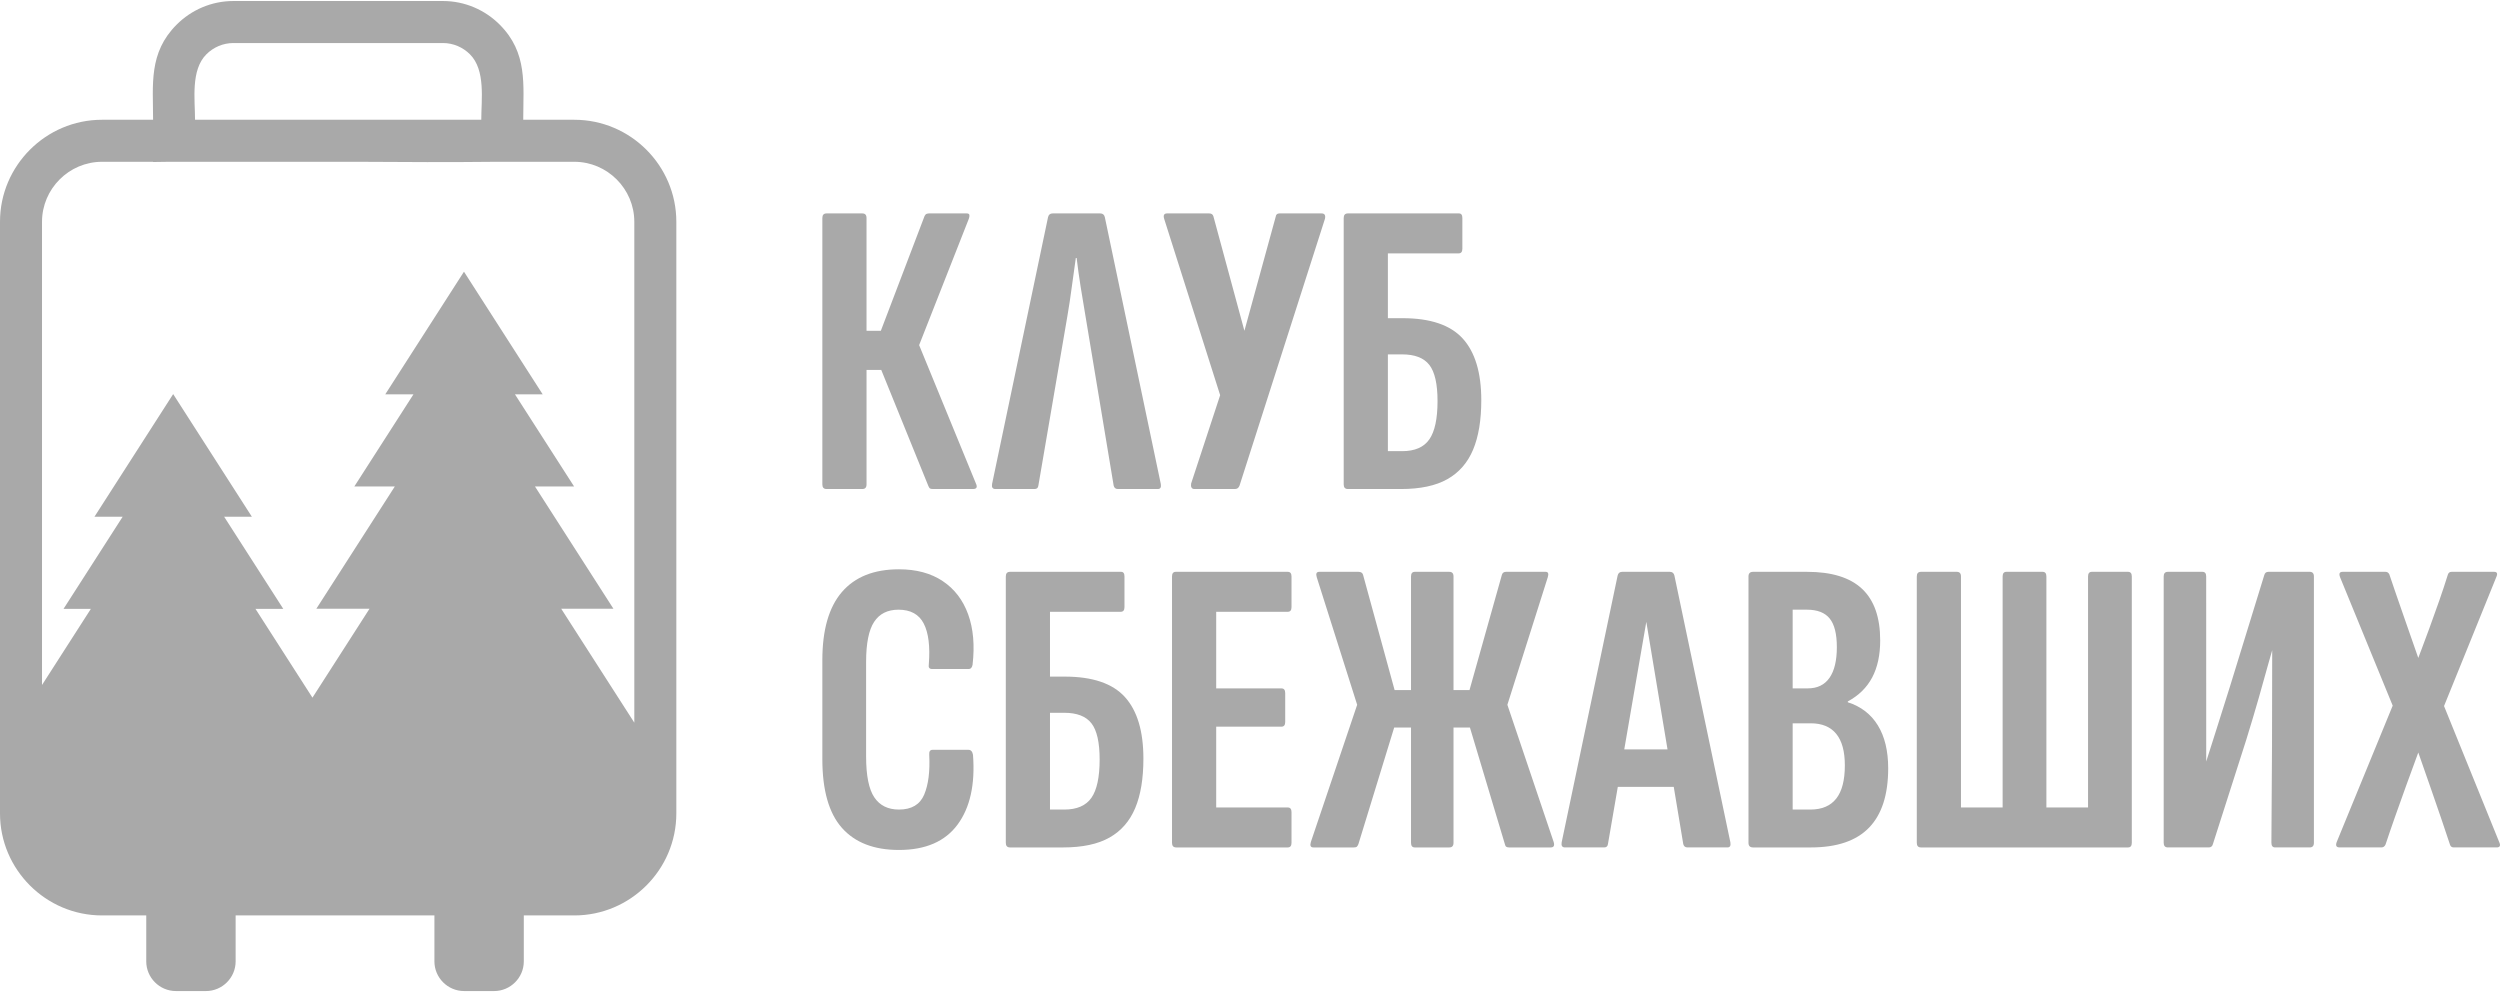 <?xml version="1.0" encoding="UTF-8"?> <svg xmlns="http://www.w3.org/2000/svg" width="430" height="171" viewBox="0 0 430 171" fill="none"> <path d="M142.168 84.113C141.685 84.113 141.444 83.848 141.444 83.317V37.504C141.444 36.973 141.685 36.707 142.168 36.707H148.32C148.803 36.707 149.043 36.972 149.043 37.504V56.9H151.504L159.031 37.141C159.127 36.948 159.248 36.828 159.393 36.779C159.538 36.73 159.682 36.706 159.827 36.706H166.269C166.558 36.706 166.715 36.803 166.739 36.996C166.763 37.189 166.727 37.406 166.631 37.647L158.09 59.359L167.861 83.17C168.15 83.798 167.982 84.111 167.354 84.111H160.479C160.285 84.111 160.128 84.087 160.008 84.039C159.888 83.991 159.779 83.846 159.683 83.605L151.578 63.63H149.044V83.316C149.044 83.847 148.804 84.112 148.321 84.112H142.169L142.168 84.113Z" fill="#A9A9A9"></path> <path d="M205.451 84.113C205.21 84.113 205.041 84.028 204.944 83.86C204.848 83.691 204.824 83.462 204.872 83.172L209.866 67.974L200.24 37.649C200.046 37.022 200.216 36.708 200.747 36.708H207.984C208.37 36.708 208.612 36.877 208.708 37.215L214.038 56.899L219.419 37.287C219.467 36.902 219.684 36.708 220.07 36.708H227.308C227.839 36.708 228.031 37.022 227.887 37.649L213.196 83.534C213.051 83.92 212.785 84.113 212.399 84.113H205.451Z" fill="#A9A9A9"></path> <path d="M231.84 84.113C231.357 84.113 231.116 83.848 231.116 83.317V37.504C231.116 36.973 231.357 36.707 231.84 36.707H250.947C251.333 36.707 251.526 36.972 251.526 37.504V42.787C251.526 43.317 251.309 43.583 250.874 43.583H238.715V54.729H241.249C246.025 54.729 249.475 55.899 251.598 58.238C253.721 60.579 254.782 64.113 254.782 68.842C254.782 72.268 254.312 75.102 253.371 77.346C252.43 79.59 250.959 81.278 248.956 82.412C246.954 83.546 244.288 84.113 240.958 84.113H231.839H231.84ZM238.715 77.599H241.176C243.347 77.599 244.903 76.923 245.845 75.573C246.785 74.221 247.256 72.026 247.256 68.987C247.256 66.044 246.785 63.969 245.845 62.763C244.903 61.557 243.347 60.954 241.176 60.954H238.715V77.6V77.599Z" fill="#A9A9A9"></path> <path d="M154.616 146.193C150.321 146.193 147.053 144.926 144.809 142.394C142.565 139.86 141.443 135.917 141.443 130.56V113.552C141.443 108.341 142.566 104.433 144.809 101.827C147.053 99.221 150.321 97.919 154.616 97.919C157.608 97.919 160.116 98.594 162.143 99.946C164.17 101.297 165.629 103.202 166.521 105.664C167.414 108.124 167.667 111.019 167.281 114.348C167.185 114.831 166.968 115.072 166.63 115.072H160.334C159.851 115.072 159.658 114.806 159.755 114.276C159.996 111.188 159.707 108.847 158.886 107.256C158.067 105.664 156.619 104.866 154.544 104.866C152.663 104.866 151.263 105.566 150.347 106.966C149.429 108.366 148.971 110.657 148.971 113.841V130.126C148.971 133.406 149.442 135.747 150.383 137.146C151.324 138.546 152.735 139.245 154.617 139.245C156.788 139.245 158.236 138.388 158.96 136.676C159.683 134.964 159.973 132.683 159.829 129.837C159.78 129.258 159.973 128.968 160.408 128.968H166.56C166.994 128.968 167.259 129.258 167.355 129.837C167.741 134.902 166.861 138.896 164.714 141.815C162.566 144.734 159.201 146.193 154.617 146.193H154.616Z" fill="#A9A9A9"></path> <path d="M173.723 145.759C173.24 145.759 172.999 145.493 172.999 144.963V99.15C172.999 98.619 173.24 98.354 173.723 98.354H192.83C193.216 98.354 193.409 98.619 193.409 99.15V104.434C193.409 104.965 193.192 105.23 192.757 105.23H180.598V116.376H183.132C187.908 116.376 191.358 117.546 193.481 119.886C195.604 122.226 196.665 125.76 196.665 130.489C196.665 133.914 196.195 136.749 195.254 138.993C194.312 141.237 192.841 142.925 190.839 144.059C188.836 145.193 186.17 145.76 182.841 145.76H173.723V145.759ZM180.598 139.245H183.059C185.23 139.245 186.787 138.569 187.727 137.218C188.668 135.867 189.138 133.672 189.138 130.633C189.138 127.689 188.668 125.615 187.727 124.408C186.787 123.202 185.23 122.599 183.059 122.599H180.598V139.245Z" fill="#A9A9A9"></path> <path d="M202.31 145.759C201.827 145.759 201.586 145.493 201.586 144.963V99.15C201.586 98.619 201.803 98.354 202.237 98.354H221.489C221.923 98.354 222.14 98.619 222.14 99.15V104.434C222.14 104.965 221.923 105.23 221.489 105.23H209.185V118.403H220.403C220.838 118.403 221.055 118.668 221.055 119.199V124.193C221.055 124.723 220.838 124.988 220.403 124.988H209.185V138.884H221.489C221.923 138.884 222.14 139.15 222.14 139.681V144.964C222.14 145.494 221.923 145.76 221.489 145.76H202.31V145.759Z" fill="#A9A9A9"></path> <path d="M225.904 145.759C225.422 145.759 225.277 145.445 225.47 144.818L233.432 121.224L226.483 99.294C226.29 98.667 226.435 98.354 226.917 98.354H233.648C234.083 98.354 234.347 98.523 234.444 98.861L239.872 118.691H242.695V99.151C242.695 98.62 242.912 98.355 243.346 98.355H249.281C249.764 98.355 250.005 98.62 250.005 99.151V118.691H252.755L258.328 98.861C258.425 98.523 258.666 98.354 259.051 98.354H265.855C266.288 98.354 266.41 98.667 266.216 99.294L259.269 121.224L267.229 144.818C267.422 145.445 267.253 145.759 266.723 145.759H259.558C259.365 145.759 259.208 145.723 259.088 145.65C258.968 145.578 258.883 145.421 258.835 145.18L252.828 125.132H250.005V144.963C250.005 145.493 249.764 145.759 249.281 145.759H243.346C242.912 145.759 242.695 145.493 242.695 144.963V125.132H239.8L233.648 145.18C233.552 145.421 233.455 145.578 233.358 145.65C233.261 145.722 233.093 145.759 232.852 145.759H225.903H225.904Z" fill="#A9A9A9"></path> <path d="M269.184 145.758C268.701 145.758 268.508 145.469 268.605 144.89L278.231 99.004C278.327 98.57 278.592 98.353 279.026 98.353H287.205C287.639 98.353 287.904 98.57 288 99.004L297.627 144.89C297.724 145.469 297.554 145.758 297.12 145.758H290.244C289.859 145.758 289.617 145.565 289.521 145.179C287.351 132.129 283.165 106.956 283.165 106.956C283.165 106.956 278.806 132.098 276.567 145.179C276.518 145.565 276.301 145.758 275.916 145.758H269.185H269.184ZM277.073 135.337L278.231 128.895H287.784L289.014 135.337H277.073Z" fill="#A9A9A9"></path> <path d="M301.535 145.759C301.004 145.759 300.739 145.493 300.739 144.963V99.15C300.739 98.619 301.004 98.354 301.535 98.354H310.8C315.046 98.354 318.206 99.331 320.281 101.285C322.356 103.239 323.393 106.194 323.393 110.151C323.393 112.66 322.935 114.783 322.018 116.52C321.101 118.257 319.702 119.632 317.82 120.646V120.79C320.088 121.513 321.812 122.841 322.995 124.771C324.177 126.701 324.769 129.162 324.769 132.153C324.769 136.688 323.671 140.09 321.475 142.358C319.28 144.626 315.939 145.76 311.452 145.76H301.537L301.535 145.759ZM308.339 139.245H311.379C313.357 139.245 314.841 138.618 315.829 137.364C316.819 136.109 317.314 134.203 317.314 131.646C317.314 129.233 316.819 127.424 315.829 126.218C314.841 125.012 313.381 124.408 311.451 124.408H308.339V139.246V139.245ZM308.339 118.401H310.944C312.584 118.401 313.827 117.798 314.671 116.592C315.516 115.385 315.938 113.624 315.938 111.308C315.938 109.04 315.528 107.4 314.707 106.386C313.887 105.373 312.584 104.866 310.799 104.866H308.338V118.4L308.339 118.401Z" fill="#A9A9A9"></path> <path d="M330.413 145.759C329.93 145.759 329.689 145.493 329.689 144.963V99.15C329.689 98.619 329.93 98.354 330.413 98.354H336.564C337.047 98.354 337.287 98.619 337.287 99.15V138.883H344.452V99.15C344.452 98.619 344.67 98.354 345.103 98.354H351.328C351.761 98.354 351.979 98.619 351.979 99.15V138.883H359.144V99.15C359.144 98.619 359.361 98.354 359.795 98.354H366.019C366.453 98.354 366.67 98.619 366.67 99.15V144.963C366.67 145.493 366.454 145.759 366.019 145.759H330.411H330.413Z" fill="#A9A9A9"></path> <path d="M372.878 145.758C372.395 145.758 372.154 145.493 372.154 144.963V99.15C372.154 98.619 372.395 98.354 372.878 98.354H378.813C379.247 98.354 379.464 98.619 379.464 99.15C379.464 111.019 379.469 119.42 379.469 130.985C379.469 130.985 382.847 120.378 383.589 117.967L389.451 98.932C389.547 98.546 389.789 98.353 390.174 98.353H397.268C397.75 98.353 397.991 98.618 397.991 99.149V144.962C397.991 145.492 397.75 145.758 397.268 145.758H391.332C390.899 145.758 390.681 145.492 390.681 144.962C390.777 133.372 390.818 123.424 390.818 111.833L390.174 114.093C389.692 115.855 389.137 117.833 388.51 120.029C387.883 122.224 387.16 124.649 386.339 127.302L380.621 145.179C380.525 145.565 380.284 145.758 379.898 145.758H372.877H372.878Z" fill="#A9A9A9"></path> <path d="M402.426 145.758C401.847 145.758 401.679 145.445 401.919 144.818L411.544 121.369L402.497 99.294C402.256 98.667 402.401 98.354 402.932 98.354H410.314C410.604 98.354 410.821 98.498 410.965 98.787C411.481 100.41 415.944 113.163 415.944 113.163C415.944 113.163 419.404 104.149 421.025 98.859C421.122 98.522 421.339 98.353 421.676 98.353H428.987C429.517 98.353 429.638 98.666 429.349 99.293L420.374 121.44L429.855 144.817C430.145 145.444 430 145.758 429.421 145.758H422.039C421.701 145.758 421.484 145.588 421.388 145.251C419.959 140.838 415.945 129.431 415.945 129.431C415.945 129.431 412.27 139.342 410.315 145.251C410.17 145.588 409.929 145.758 409.591 145.758H402.426V145.758Z" fill="#A9A9A9"></path> <path d="M171.215 84.113C170.732 84.113 170.54 83.824 170.636 83.245L180.262 37.358C180.358 36.925 180.624 36.707 181.059 36.707H189.236C189.67 36.707 189.936 36.925 190.032 37.358L199.658 83.245C199.755 83.824 199.586 84.113 199.151 84.113H192.276C191.89 84.113 191.649 83.92 191.552 83.534L186.704 54.367C186.414 52.678 186.136 51.001 185.871 49.337C185.606 47.672 185.376 46.02 185.183 44.379H185.039C184.797 46.02 184.568 47.672 184.351 49.337C184.134 51.002 183.881 52.678 183.591 54.367L178.597 83.534C178.549 83.92 178.332 84.113 177.946 84.113H171.215Z" fill="#A9A9A9"></path> <path d="M17.545 20.6H18.618H26.331C26.331 14.53 25.529 9.089 30.388 4.231C32.89 1.729 36.347 0.174 40.151 0.174H76.178C79.983 0.174 83.439 1.729 85.942 4.231C90.793 9.082 89.997 14.539 89.997 20.6H94.419H98.785C103.615 20.6 108.001 22.573 111.178 25.75C114.357 28.929 116.329 33.316 116.329 38.144V139.909C116.329 144.738 114.357 149.125 111.178 152.303C108.001 155.481 103.614 157.454 98.785 157.454H90.092L90.094 157.562V165.357C90.094 168.164 87.797 170.461 84.99 170.461H79.823C77.016 170.461 74.719 168.164 74.719 165.357V157.562L74.721 157.454H40.528L40.529 157.562V165.357C40.529 168.164 38.233 170.461 35.426 170.461H30.258C27.451 170.461 25.155 168.164 25.155 165.357V157.562L25.157 157.454H17.545C12.716 157.454 8.329 155.482 5.151 152.303C1.972 149.125 0 144.738 0 139.909V38.144C0 33.316 1.972 28.929 5.151 25.75C8.329 22.572 12.716 20.6 17.545 20.6ZM80.832 9.341C79.635 8.145 77.987 7.402 76.178 7.402H40.151C38.342 7.402 36.694 8.145 35.497 9.341C32.775 12.064 33.546 17.149 33.546 20.6H82.78C82.78 17.149 83.554 12.064 80.831 9.341H80.832ZM85.278 27.828C77.399 27.919 69.529 27.88 61.662 27.828H29.016L26.331 27.867V27.828H17.545C14.711 27.828 12.132 28.989 10.26 30.861C8.389 32.733 7.227 35.312 7.227 38.144V117.816L15.631 104.722H10.928L20.377 90L21.097 88.877H16.247L23.016 78.33L29.785 67.783L36.553 78.33L43.321 88.877H38.553L39.273 90L48.722 104.722H43.938L53.741 119.997L62.434 106.453L63.559 104.699H54.414L67.188 84.795L67.911 83.668H60.947L70.396 68.946L71.117 67.824H66.265L73.034 57.276L79.803 46.729L86.571 57.276L93.34 67.824H88.57L89.291 68.946L98.74 83.668H92.012L92.735 84.795L105.508 104.699H96.525L97.65 106.453L109.101 124.295V38.143C109.101 35.31 107.939 32.731 106.068 30.86C104.197 28.988 101.618 27.827 98.784 27.827H85.277L85.278 27.828Z" fill="#A9A9A9"></path> </svg> 